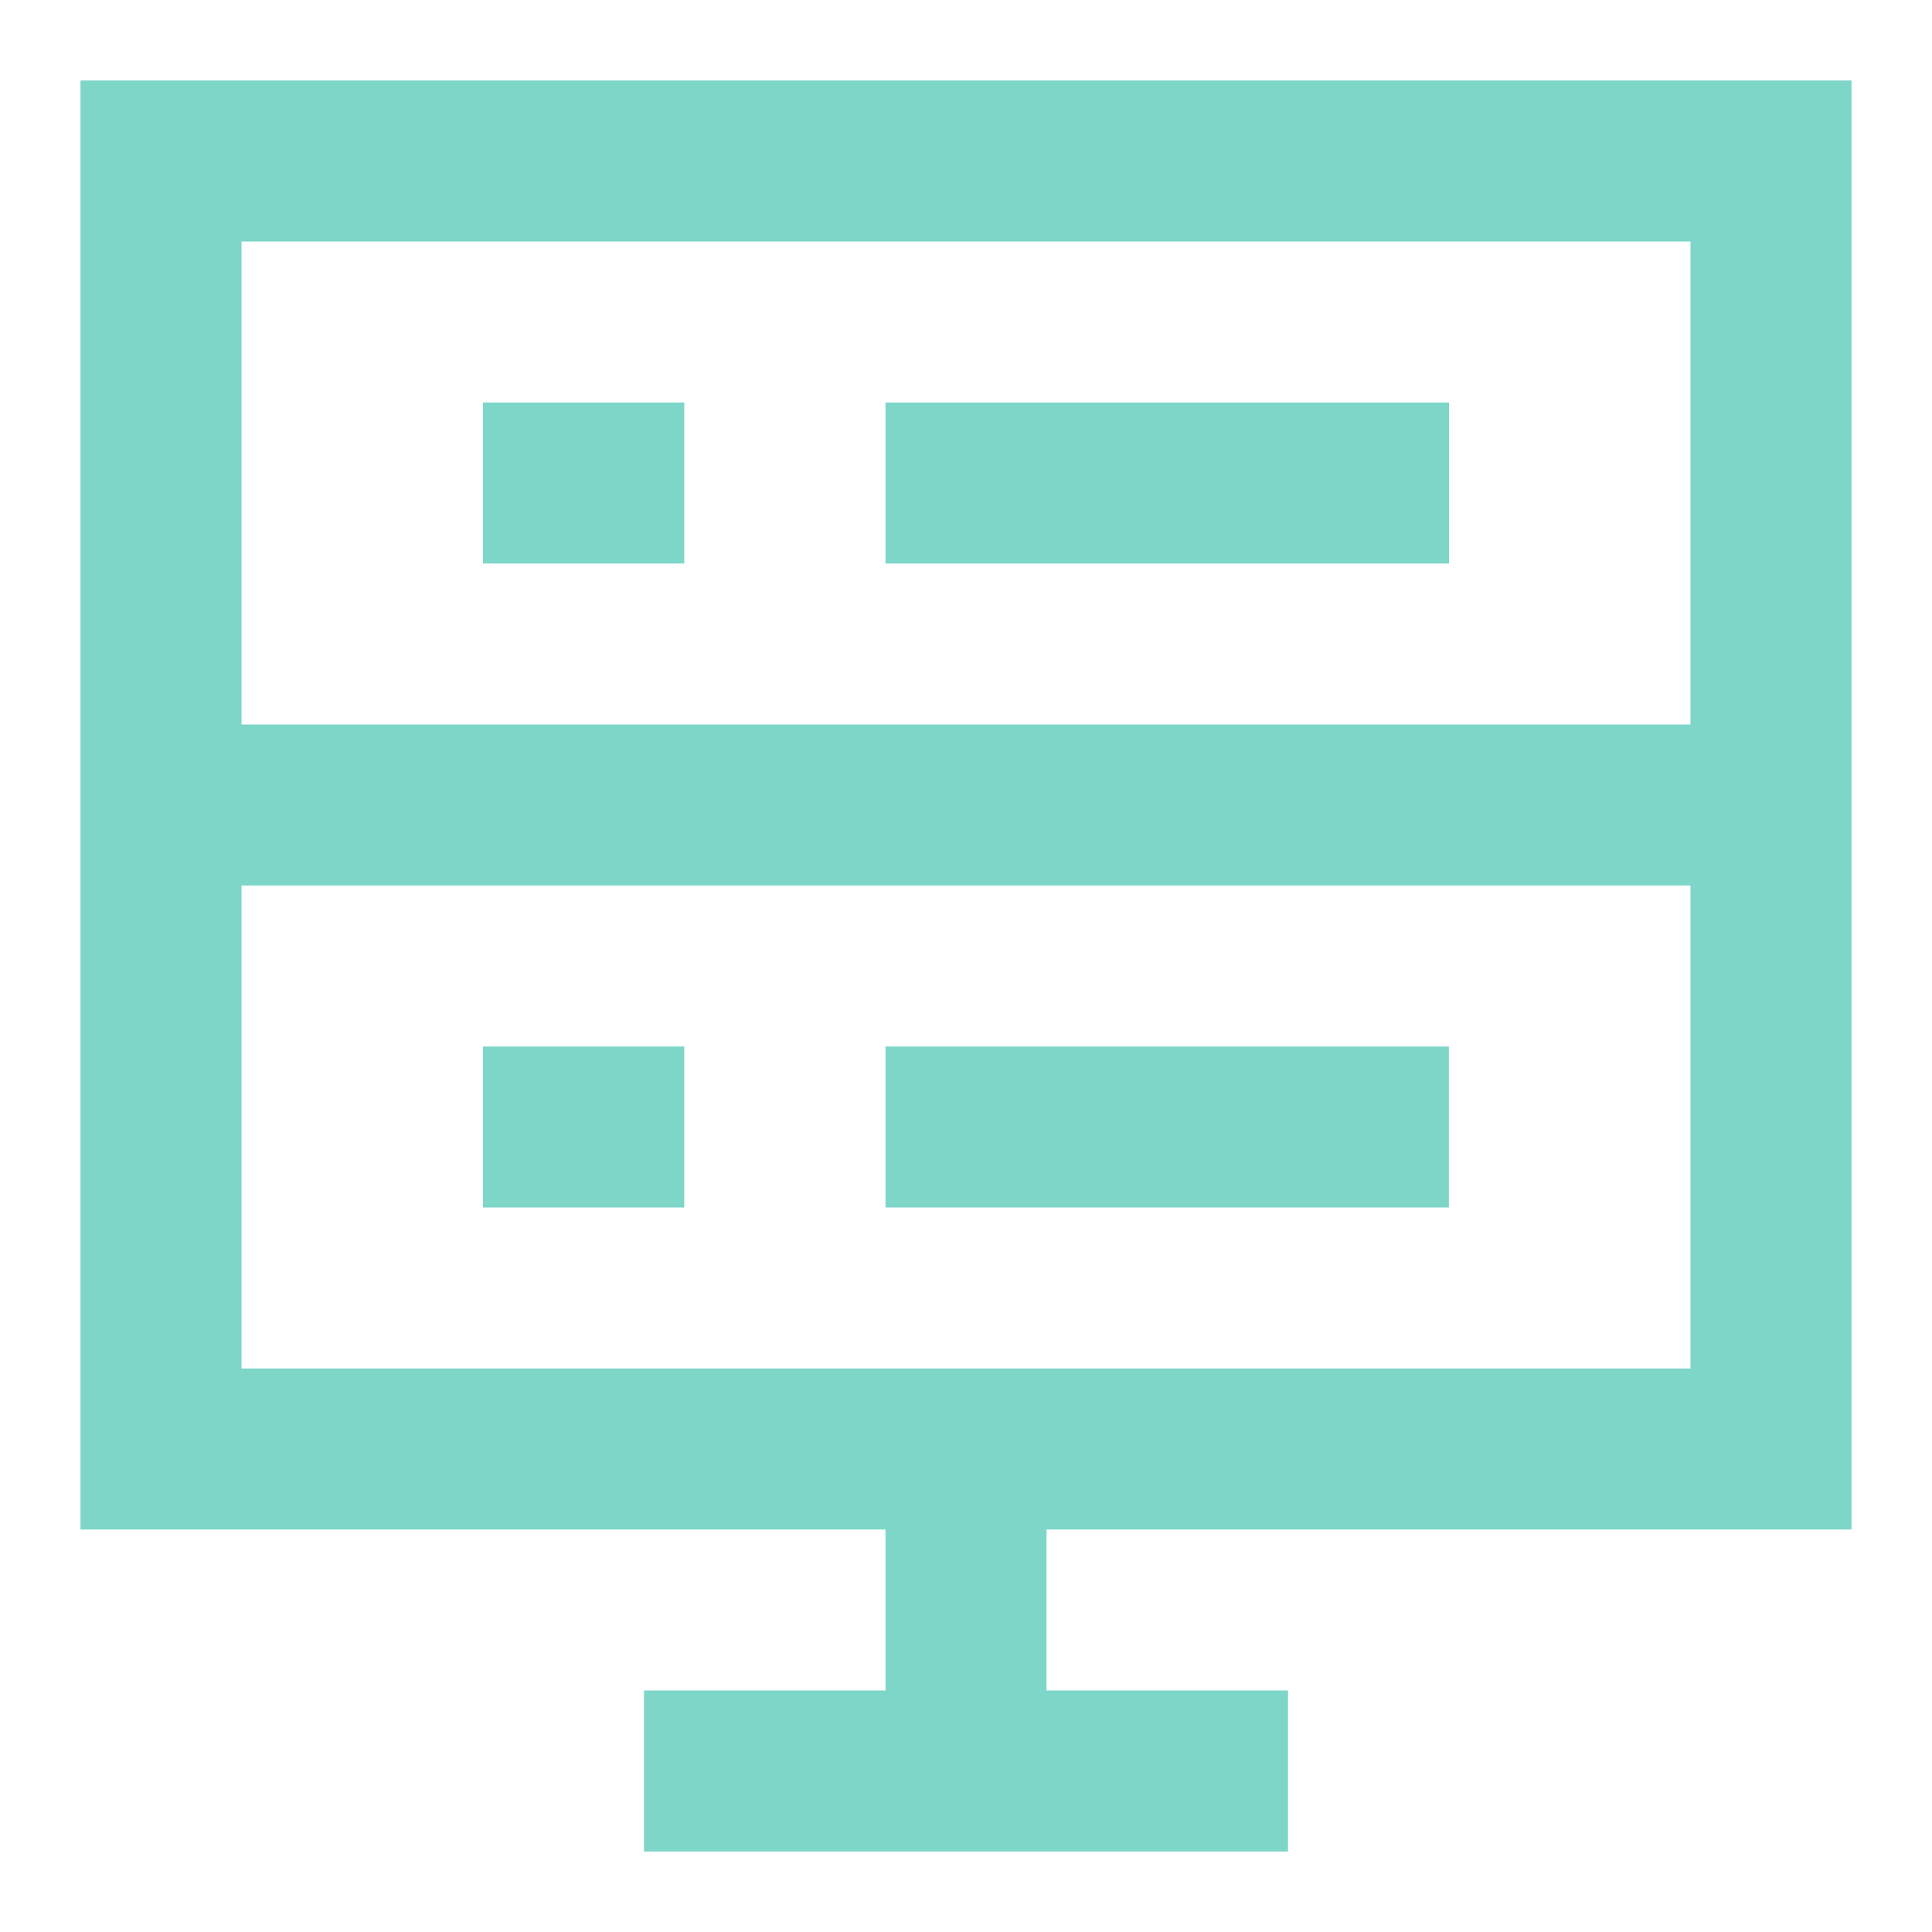 <svg width="18" height="18" viewBox="0 0 18 18" fill="none" xmlns="http://www.w3.org/2000/svg">
<path fill-rule="evenodd" clip-rule="evenodd" d="M17.25 0.75H0.75V6.75V8.25V14.25H8.25V15.75H6V17.25H12V15.75H9.75V14.25H17.25V8.25V6.75V0.75ZM15.75 6.75V2.25H2.25V6.75H15.75ZM15.75 8.25H2.25V12.75H15.75V8.25ZM6.375 5.25H4.5V3.75H6.375V5.25ZM4.5 11.25H6.375V9.75H4.5V11.25ZM13.5 5.25H8.25V3.75H13.5V5.25ZM8.25 11.25H13.499V9.75H8.25V11.25Z" fill="#7DD6C8"/>
</svg>
